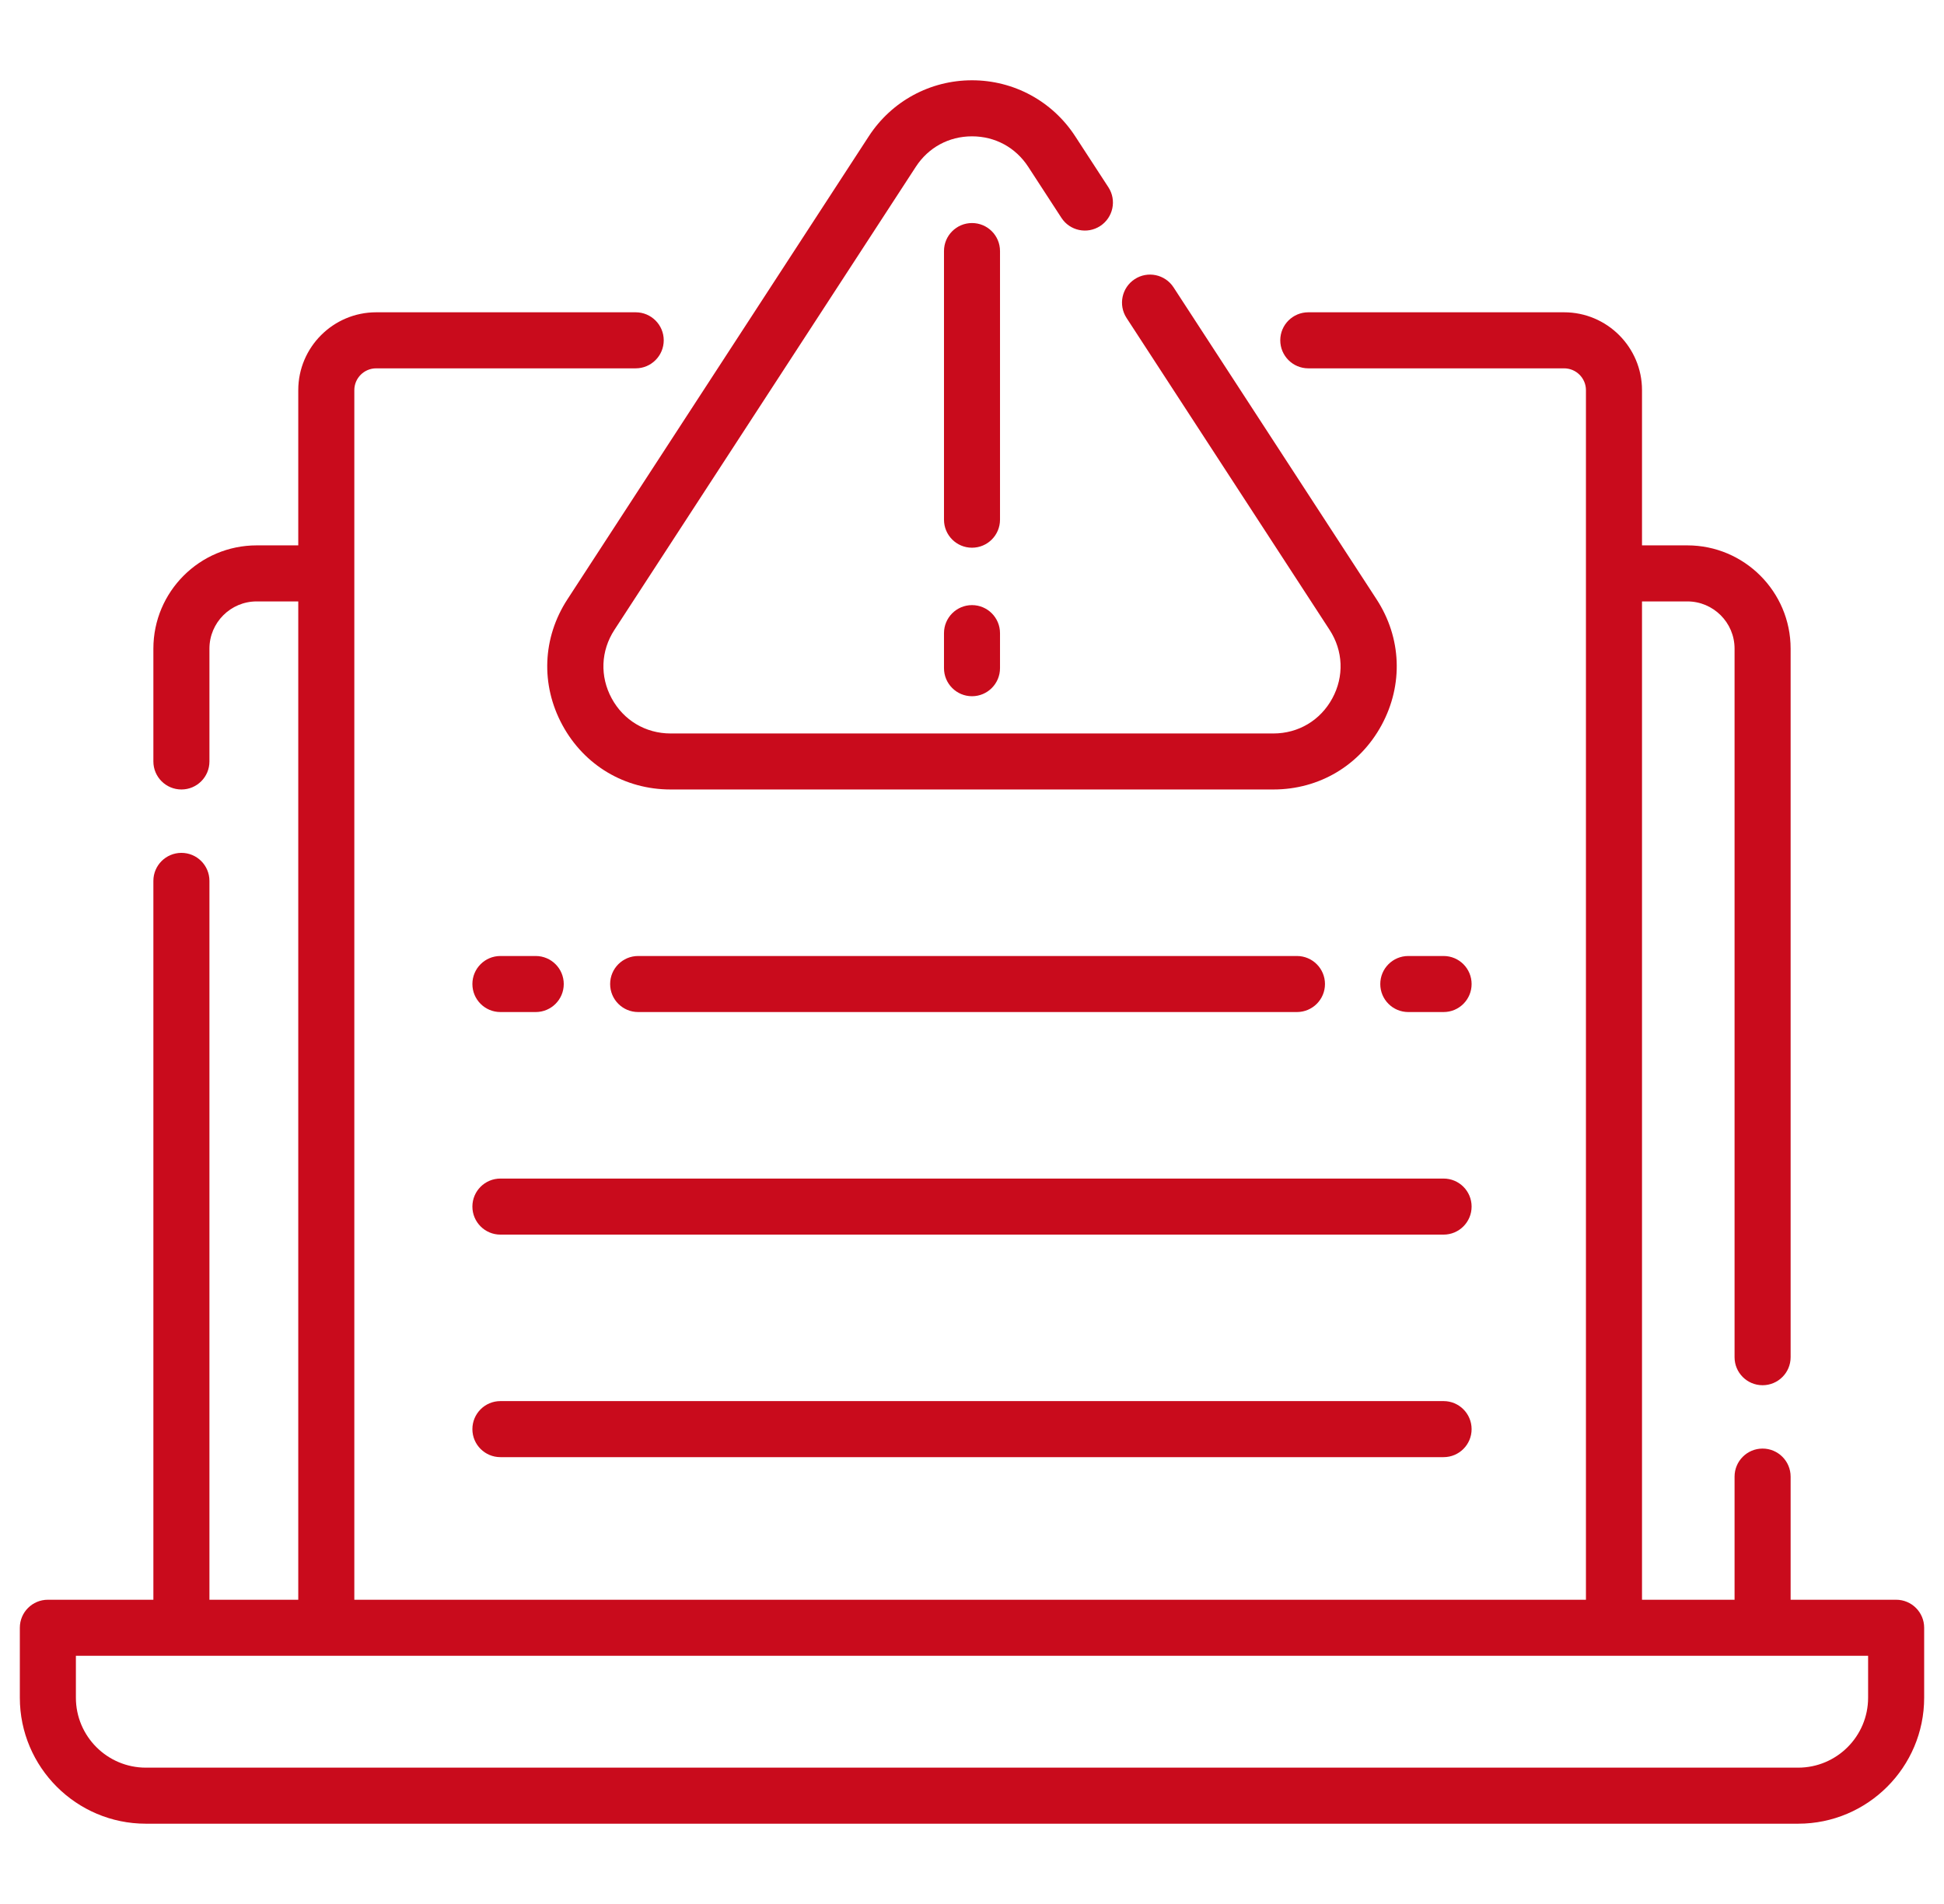 <svg xmlns="http://www.w3.org/2000/svg" width="49" height="48" viewBox="0 0 49 48" fill="none"><g clip-path="url(#clip0_3_1387)"><path d="M47.794 40.33H45.134V37.226C45.134 36.836 44.817 36.519 44.427 36.519C44.037 36.519 43.721 36.836 43.721 37.226V40.33H41.388V15.162H42.531C43.187 15.162 43.721 15.696 43.721 16.352V34.216C43.721 34.606 44.037 34.922 44.427 34.922C44.817 34.922 45.134 34.606 45.134 34.216V16.352C45.134 14.917 43.966 13.749 42.531 13.749H41.388V9.836C41.388 8.754 40.507 7.873 39.424 7.873H32.977C32.587 7.873 32.27 8.189 32.27 8.579C32.27 8.969 32.587 9.286 32.977 9.286H39.424C39.728 9.286 39.975 9.533 39.975 9.836V40.33H8.931V9.836C8.931 9.533 9.178 9.286 9.482 9.286H16.023C16.413 9.286 16.73 8.969 16.73 8.579C16.73 8.189 16.413 7.873 16.023 7.873H9.482C8.399 7.873 7.518 8.754 7.518 9.836V13.749H6.469C5.034 13.749 3.866 14.917 3.866 16.352V19.197C3.866 19.587 4.183 19.903 4.573 19.903C4.963 19.903 5.279 19.587 5.279 19.197V16.352C5.279 15.696 5.813 15.162 6.469 15.162H7.518V40.33H5.279V22.207C5.279 21.817 4.963 21.501 4.573 21.501C4.183 21.501 3.866 21.817 3.866 22.207V40.33H1.206C0.816 40.33 0.5 40.646 0.5 41.036V42.8C0.5 44.551 1.925 45.976 3.676 45.976H45.324C47.075 45.976 48.5 44.551 48.5 42.8V41.036C48.5 40.646 48.184 40.33 47.794 40.33ZM47.087 42.8C47.087 43.772 46.297 44.563 45.324 44.563H3.676C2.704 44.563 1.913 43.772 1.913 42.8V41.743H47.087V42.8Z" fill="#C90B1C"></path><path d="M14.176 18.28C14.727 19.296 15.747 19.903 16.903 19.903H32.097C33.253 19.903 34.273 19.296 34.824 18.28C35.375 17.263 35.328 16.077 34.697 15.108L29.58 7.244C29.367 6.917 28.929 6.824 28.602 7.037C28.275 7.25 28.183 7.688 28.395 8.015L33.513 15.879C33.857 16.407 33.883 17.052 33.582 17.606C33.282 18.16 32.727 18.491 32.097 18.491H16.903C16.273 18.491 15.718 18.16 15.418 17.606C15.117 17.052 15.143 16.407 15.487 15.879L23.084 4.205C23.401 3.717 23.918 3.437 24.5 3.437C25.083 3.437 25.599 3.717 25.917 4.205L26.754 5.492C26.966 5.819 27.404 5.911 27.731 5.698C28.058 5.485 28.151 5.048 27.938 4.721L27.101 3.435C26.526 2.551 25.554 2.024 24.5 2.024C23.446 2.024 22.474 2.551 21.899 3.435L14.303 15.108C13.672 16.077 13.624 17.263 14.176 18.28Z" fill="#C90B1C"></path><path d="M24.5 15.255C24.11 15.255 23.794 15.572 23.794 15.962V16.845C23.794 17.235 24.11 17.552 24.5 17.552C24.89 17.552 25.206 17.235 25.206 16.845V15.962C25.206 15.572 24.89 15.255 24.5 15.255Z" fill="#C90B1C"></path><path d="M25.206 6.329C25.206 5.939 24.89 5.623 24.5 5.623C24.11 5.623 23.794 5.939 23.794 6.329V13.101C23.794 13.492 24.11 13.808 24.5 13.808C24.89 13.808 25.206 13.492 25.206 13.101V6.329Z" fill="#C90B1C"></path><path d="M12.613 25.514H13.503C13.893 25.514 14.21 25.198 14.21 24.808C14.21 24.417 13.893 24.101 13.503 24.101H12.613C12.223 24.101 11.907 24.417 11.907 24.808C11.907 25.198 12.223 25.514 12.613 25.514Z" fill="#C90B1C"></path><path d="M36.387 24.101H35.497C35.107 24.101 34.791 24.417 34.791 24.808C34.791 25.198 35.107 25.514 35.497 25.514H36.387C36.777 25.514 37.093 25.198 37.093 24.808C37.093 24.417 36.777 24.101 36.387 24.101Z" fill="#C90B1C"></path><path d="M32.69 25.514C33.08 25.514 33.397 25.198 33.397 24.808C33.397 24.417 33.08 24.101 32.69 24.101H16.085C15.695 24.101 15.379 24.417 15.379 24.808C15.379 25.198 15.695 25.514 16.085 25.514H32.69Z" fill="#C90B1C"></path><path d="M36.387 29.712H12.613C12.223 29.712 11.907 30.028 11.907 30.418C11.907 30.808 12.223 31.125 12.613 31.125H36.387C36.777 31.125 37.093 30.808 37.093 30.418C37.093 30.028 36.777 29.712 36.387 29.712Z" fill="#C90B1C"></path><path d="M36.387 35.322H12.613C12.223 35.322 11.907 35.639 11.907 36.029C11.907 36.419 12.223 36.735 12.613 36.735H36.387C36.777 36.735 37.093 36.419 37.093 36.029C37.093 35.639 36.777 35.322 36.387 35.322Z" fill="#C90B1C"></path></g><defs><clipPath id="clip0_3_1387"><rect width="48" height="48" fill="white" transform="translate(0.5)"></rect></clipPath></defs></svg>